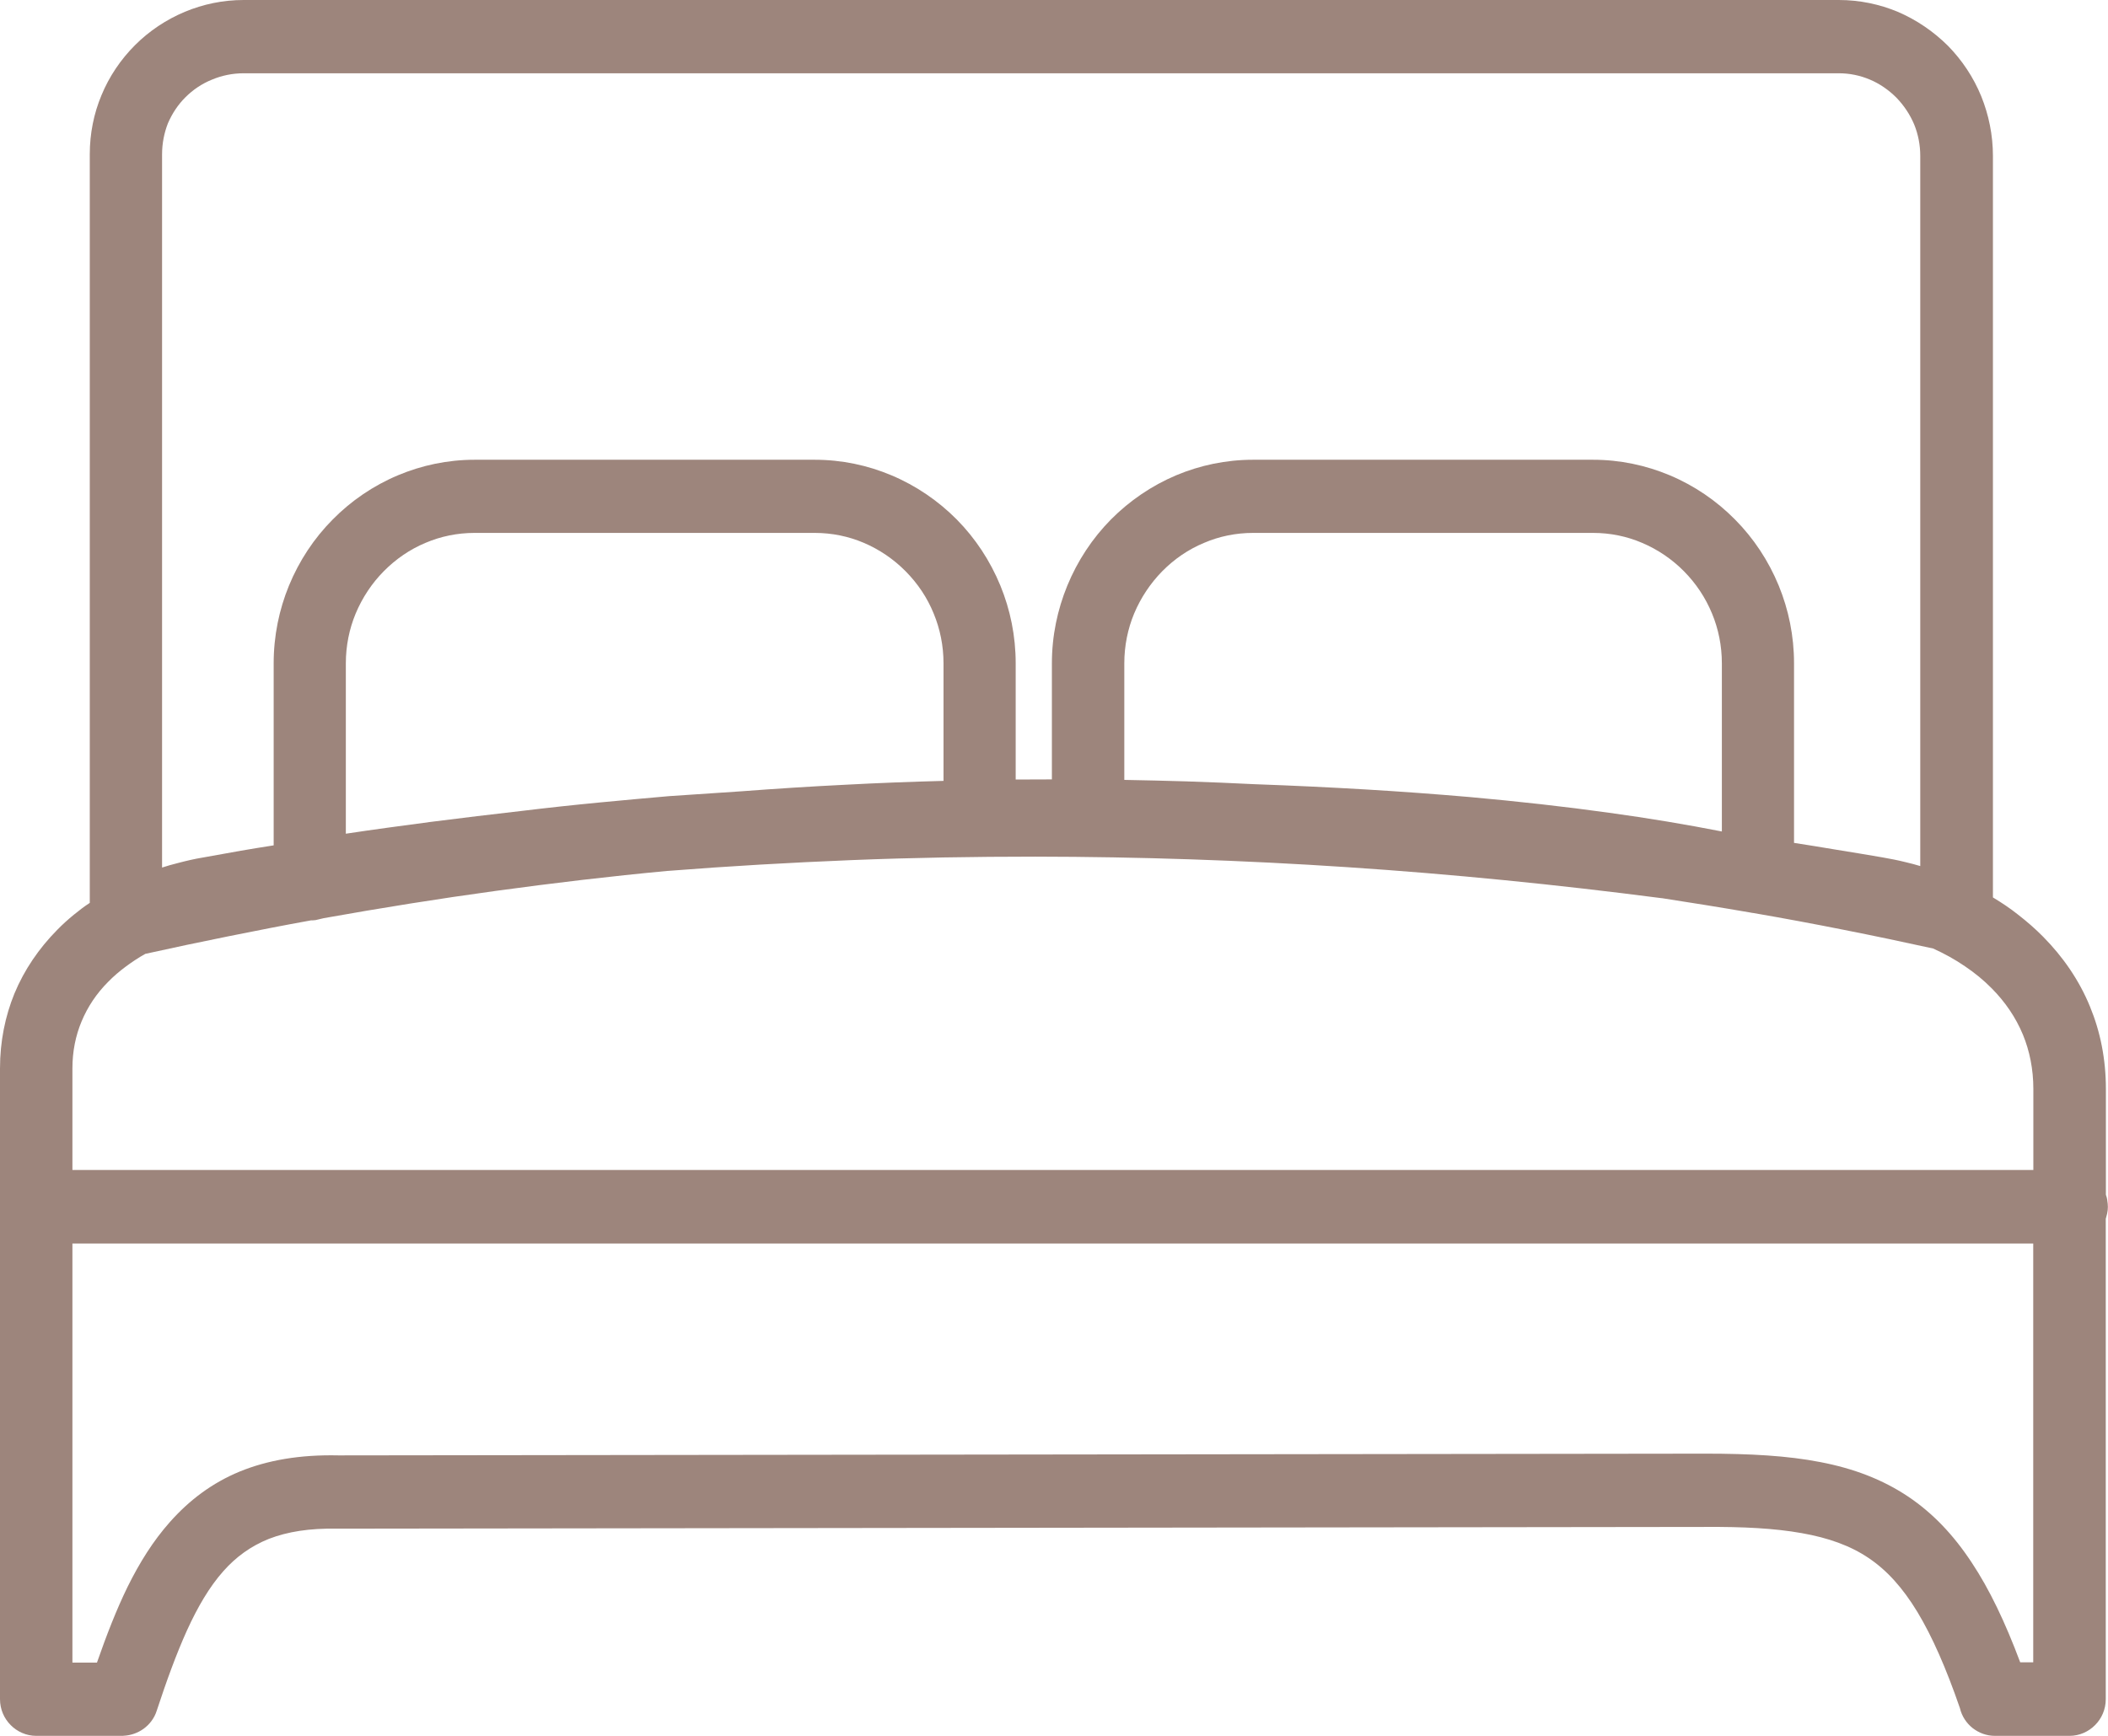 <svg width="17" height="14" viewBox="0 0 17 14" fill="none" xmlns="http://www.w3.org/2000/svg">
<g clip-path="url(#clip0_2412_5002)">
<path d="M0.584 9.436H16.398V8.782C16.398 8.624 16.368 8.476 16.314 8.345C16.256 8.205 16.17 8.08 16.063 7.972C15.998 7.906 15.925 7.846 15.846 7.793C15.766 7.738 15.68 7.691 15.59 7.65C15.348 7.597 15.107 7.546 14.868 7.499C14.627 7.451 14.385 7.406 14.142 7.364C14.131 7.363 14.122 7.361 14.111 7.359C13.988 7.338 13.871 7.318 13.758 7.3C13.646 7.282 13.527 7.263 13.403 7.244H13.4C12.553 7.134 11.71 7.05 10.867 6.994C10.023 6.938 9.183 6.91 8.349 6.909C7.854 6.909 7.36 6.917 6.866 6.937C6.375 6.957 5.881 6.985 5.387 7.024H5.384C4.922 7.067 4.462 7.122 4 7.185C3.539 7.248 3.077 7.322 2.612 7.405L2.561 7.417C2.551 7.42 2.541 7.422 2.533 7.422C2.525 7.423 2.517 7.423 2.508 7.423C2.291 7.462 2.068 7.506 1.839 7.552C1.616 7.597 1.393 7.644 1.172 7.693C1.116 7.724 1.064 7.759 1.014 7.796C0.964 7.833 0.916 7.874 0.873 7.918C0.78 8.011 0.707 8.119 0.657 8.24C0.61 8.353 0.584 8.479 0.584 8.617V9.436ZM1.965 0H14.829C14.997 0 15.157 0.034 15.304 0.095C15.456 0.16 15.593 0.254 15.708 0.368C15.823 0.485 15.915 0.623 15.978 0.777C16.038 0.926 16.072 1.088 16.072 1.258V7.238C16.142 7.28 16.211 7.326 16.275 7.377C16.347 7.433 16.415 7.492 16.477 7.555C16.637 7.717 16.768 7.906 16.855 8.119C16.938 8.32 16.983 8.542 16.983 8.783V9.636C16.988 9.65 16.992 9.664 16.994 9.678V9.681C16.997 9.699 16.999 9.716 16.999 9.733C16.999 9.751 16.997 9.769 16.993 9.788C16.99 9.802 16.986 9.816 16.982 9.83V13.704C16.982 13.786 16.949 13.86 16.896 13.913C16.844 13.966 16.77 14 16.69 14H16.088C16.02 14 15.958 13.976 15.908 13.937C15.859 13.898 15.821 13.842 15.806 13.777C15.695 13.455 15.583 13.2 15.463 13.001C15.344 12.805 15.217 12.665 15.07 12.566C14.922 12.466 14.745 12.403 14.53 12.365C14.312 12.326 14.057 12.313 13.754 12.315L2.72 12.329H2.714C2.497 12.325 2.319 12.353 2.169 12.411C2.021 12.47 1.901 12.559 1.801 12.672C1.689 12.798 1.595 12.959 1.509 13.147C1.422 13.339 1.343 13.557 1.264 13.797C1.245 13.858 1.206 13.908 1.158 13.943C1.112 13.976 1.057 13.996 1 13.999C0.996 14 0.992 14 0.988 14H0.292C0.212 14 0.138 13.966 0.086 13.913C0.033 13.86 0 13.786 0 13.704V8.618C0 8.398 0.042 8.196 0.116 8.014C0.196 7.821 0.314 7.649 0.461 7.5C0.502 7.458 0.548 7.416 0.596 7.377C0.638 7.343 0.679 7.311 0.724 7.282V1.245C0.724 1.076 0.757 0.915 0.818 0.769C0.881 0.616 0.974 0.479 1.089 0.364C1.204 0.249 1.341 0.158 1.491 0.095C1.638 0.034 1.797 0 1.965 0ZM14.829 0.591H1.965C1.875 0.591 1.789 0.609 1.71 0.642C1.628 0.675 1.556 0.724 1.496 0.784C1.436 0.843 1.388 0.916 1.354 0.995C1.324 1.072 1.307 1.156 1.307 1.245V6.997C1.349 6.983 1.39 6.972 1.433 6.961C1.501 6.943 1.569 6.927 1.637 6.916C1.731 6.899 1.833 6.881 1.944 6.861C2.027 6.847 2.115 6.832 2.207 6.818V5.35C2.207 5.128 2.251 4.917 2.33 4.724C2.413 4.522 2.533 4.341 2.683 4.19C2.832 4.039 3.01 3.917 3.21 3.833C3.401 3.753 3.609 3.708 3.828 3.708H6.57C6.789 3.708 6.998 3.753 7.188 3.833C7.388 3.917 7.566 4.039 7.716 4.19C7.865 4.341 7.985 4.522 8.068 4.724C8.147 4.917 8.191 5.128 8.191 5.35V6.287C8.288 6.286 8.385 6.286 8.483 6.286V5.35C8.483 5.128 8.528 4.917 8.607 4.724C8.69 4.522 8.81 4.341 8.959 4.19C9.109 4.039 9.287 3.917 9.486 3.833C9.677 3.753 9.886 3.708 10.105 3.708H12.847C13.065 3.708 13.274 3.753 13.465 3.833C13.665 3.917 13.843 4.039 13.992 4.19C14.142 4.341 14.262 4.522 14.345 4.724C14.424 4.917 14.468 5.128 14.468 5.35V6.798C14.572 6.814 14.683 6.832 14.802 6.852C14.933 6.873 15.059 6.894 15.181 6.915C15.243 6.926 15.307 6.938 15.37 6.954C15.41 6.964 15.449 6.973 15.486 6.985V1.258C15.486 1.168 15.469 1.083 15.437 1.004C15.403 0.923 15.354 0.85 15.293 0.787C15.232 0.726 15.159 0.675 15.08 0.642C15.002 0.609 14.918 0.591 14.829 0.591ZM5.978 6.382C6.256 6.361 6.535 6.343 6.819 6.329C7.081 6.315 7.345 6.305 7.609 6.298V5.35C7.609 5.208 7.581 5.072 7.53 4.949C7.478 4.82 7.4 4.705 7.303 4.607C7.208 4.511 7.093 4.432 6.966 4.378C6.844 4.326 6.71 4.298 6.57 4.298H3.828C3.688 4.298 3.554 4.326 3.432 4.378C3.305 4.431 3.192 4.509 3.095 4.607C2.999 4.704 2.922 4.82 2.868 4.949C2.817 5.072 2.789 5.208 2.789 5.35V6.724C3.013 6.69 3.24 6.66 3.472 6.629C3.723 6.597 3.972 6.567 4.218 6.539C4.314 6.528 4.416 6.515 4.523 6.504C4.622 6.493 4.726 6.483 4.837 6.472C5.025 6.454 5.212 6.437 5.396 6.421C5.585 6.409 5.779 6.395 5.978 6.382ZM9.067 6.29C9.235 6.293 9.402 6.297 9.569 6.302C9.755 6.308 9.94 6.316 10.124 6.325H10.126C10.428 6.336 10.725 6.35 11.012 6.367C11.3 6.384 11.581 6.405 11.849 6.428C12.239 6.463 12.617 6.505 12.976 6.555C13.296 6.599 13.601 6.65 13.886 6.706V5.35C13.886 5.208 13.858 5.072 13.807 4.949C13.754 4.82 13.677 4.705 13.58 4.607C13.485 4.511 13.37 4.432 13.242 4.378C13.121 4.326 12.987 4.298 12.847 4.298H10.106C9.966 4.298 9.832 4.326 9.711 4.378C9.583 4.431 9.47 4.509 9.373 4.607C9.278 4.704 9.2 4.82 9.146 4.949C9.095 5.072 9.067 5.208 9.067 5.35V6.29ZM16.4 10.029H0.584V13.409H0.782C0.859 13.188 0.939 12.982 1.029 12.798C1.126 12.602 1.235 12.428 1.368 12.278C1.526 12.099 1.711 11.96 1.934 11.868C2.157 11.777 2.417 11.731 2.73 11.738L13.754 11.724C14.11 11.724 14.414 11.74 14.68 11.792C14.95 11.844 15.182 11.932 15.391 12.072C15.585 12.203 15.751 12.375 15.9 12.601C16.043 12.816 16.17 13.081 16.292 13.407H16.397V10.029H16.4Z" fill="#9D857C"/>
</g>
<defs>
<clipPath id="clip0_2412_5002">
<rect width="17" height="14" fill="white"/>
</clipPath>
</defs>
</svg>
